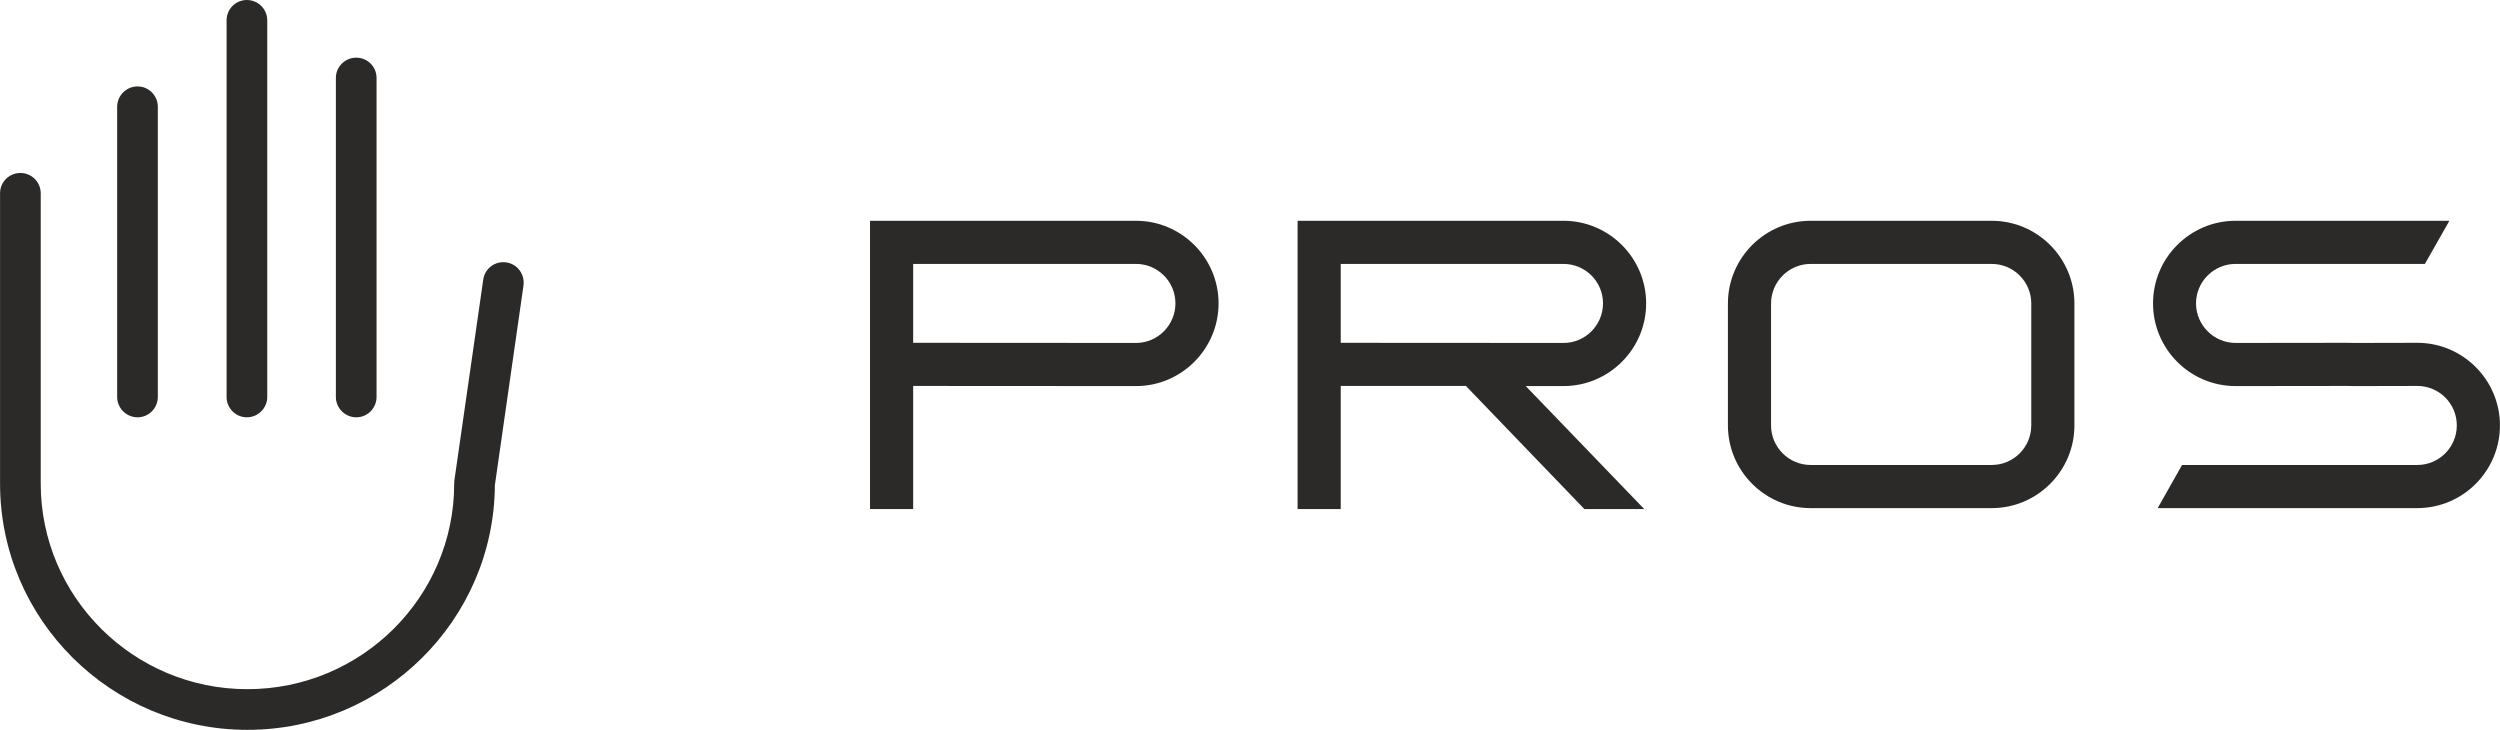 <?xml version="1.0" encoding="UTF-8"?>
<!DOCTYPE svg PUBLIC "-//W3C//DTD SVG 1.1//EN" "http://www.w3.org/Graphics/SVG/1.1/DTD/svg11.dtd">
<!-- Creator: CorelDRAW X8 -->
<svg xmlns="http://www.w3.org/2000/svg" xml:space="preserve" width="182.531mm" height="53.288mm" version="1.1" style="shape-rendering:geometricPrecision; text-rendering:geometricPrecision; image-rendering:optimizeQuality; fill-rule:evenodd; clip-rule:evenodd"
viewBox="0 0 18253 5329"
 xmlns:xlink="http://www.w3.org/1999/xlink">
 <defs>
  <style type="text/css">
   <![CDATA[
    .fil0 {fill:#2B2A29;fill-rule:nonzero}
   ]]>
  </style>
 </defs>
 <g id="Warstwa_x0020_1">
  <g id="_2474350173504">
   <path class="fil0" d="M1806 5329c-996,0 -1806,-807 -1806,-1798l0 -2120c0,-82 66,-148 149,-148 81,0 148,66 148,148l0 2120c0,828 677,1501 1509,1501 833,0 1510,-673 1510,-1501 0,-7 0,-14 1,-21l211 -1468c11,-82 87,-138 168,-126 81,11 137,87 126,168l-209 1458c-6,986 -814,1787 -1807,1787z"/>
   <path class="fil0" d="M1004 3047c-82,0 -149,-67 -149,-149l0 -2118c0,-82 67,-149 149,-149 82,0 148,67 148,149l0 2118c0,82 -66,149 -148,149z"/>
   <path class="fil0" d="M1802 3047c-82,0 -148,-67 -148,-149l0 -2749c0,-83 66,-149 148,-149 82,0 149,66 149,149l0 2749c0,82 -67,149 -149,149z"/>
   <path class="fil0" d="M2601 3047c-82,0 -149,-67 -149,-149l0 -2329c0,-82 67,-148 149,-148 82,0 148,66 148,148l0 2329c0,82 -66,149 -148,149z"/>
   <path class="fil0" d="M17650 3710l-1896 0 178 -315 1718 0c159,0 288,-130 288,-289 0,-159 -129,-288 -288,-288l-454 1 -61 -1 -812 1c-333,0 -603,-271 -603,-604 0,-332 270,-603 603,-603l1561 0 -179 315 -1382 0c-159,0 -289,129 -289,288 0,159 130,289 289,289l814 -1 61 1 452 -1c332,0 603,271 603,603 0,333 -271,604 -603,604z"/>
   <path class="fil0" d="M6667 2503l1627 1c159,0 288,-130 288,-289 0,-159 -129,-288 -288,-288l-1627 0 0 576zm0 1214l-315 0 0 -2105 1942 0c332,0 603,271 603,603 0,333 -271,604 -603,604l-1627 -1 0 899z"/>
   <path class="fil0" d="M13220 1927c-159,0 -289,130 -289,289l0 890c0,159 130,289 289,289l1322 0c160,0 289,-130 289,-289l0 -890c0,-159 -129,-289 -289,-289l-1322 0zm1322 1783l-1322 0c-333,0 -604,-271 -604,-604l0 -890c0,-333 271,-604 604,-604l1322 0c333,0 604,271 604,604l0 890c0,333 -271,604 -604,604z"/>
   <path class="fil0" d="M9789 2503l0 -576 1626 0c160,0 289,129 289,288 0,159 -129,289 -288,289l-1627 -1zm1626 316c333,0 604,-271 604,-604 0,-332 -271,-603 -604,-603l-1941 0 0 2105 315 0 0 -899 914 0 865 899 437 0 -865 -898 275 0z"/>
  </g>
 </g>
</svg>

